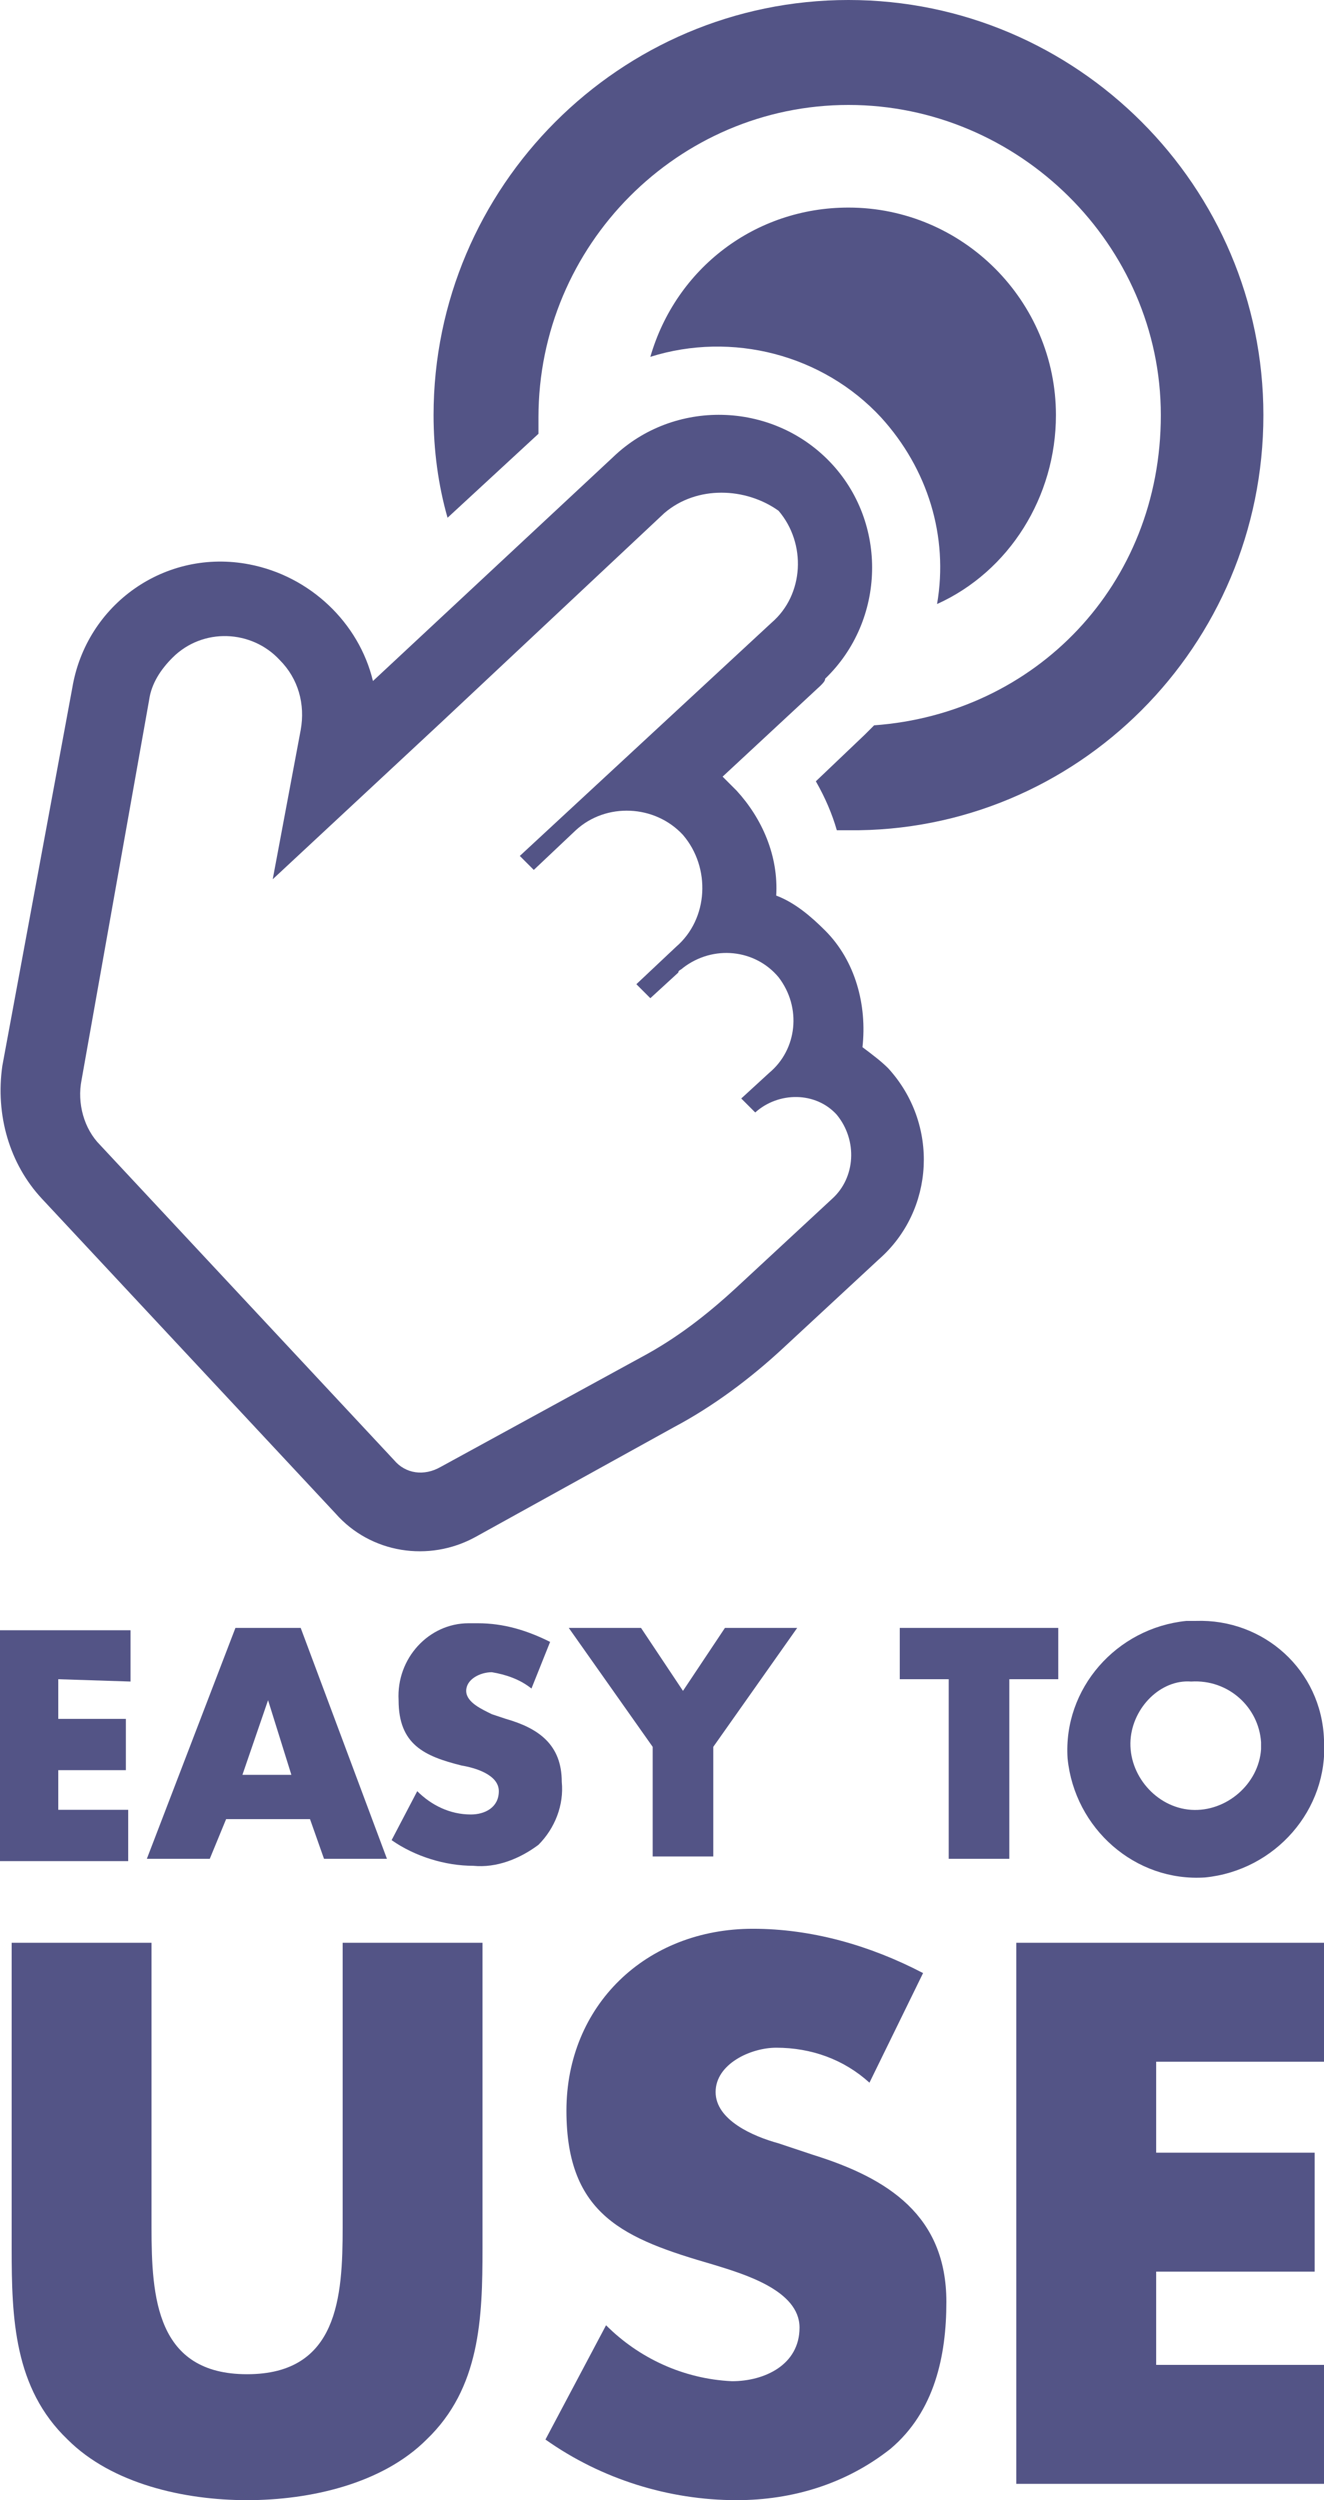 <?xml version="1.0" encoding="utf-8"?>
<!-- Generator: Adobe Illustrator 26.4.1, SVG Export Plug-In . SVG Version: 6.00 Build 0)  -->
<svg version="1.1" id="Layer_1" xmlns="http://www.w3.org/2000/svg" xmlns:xlink="http://www.w3.org/1999/xlink" x="0px" y="0px"
	 viewBox="0 0 56.8 107.2" style="enable-background:new 0 0 56.8 107.2;" xml:space="preserve">
<style type="text/css">
	.st0{fill:#535486;}
</style>
<g>
	<g>
		<path class="st0" d="M20.7,83.3v13.1c0,3-0.1,6-2.4,8.2c-1.9,1.9-5,2.6-7.7,2.6s-5.8-0.7-7.7-2.6c-2.3-2.2-2.4-5.2-2.4-8.2V83.3h6
			v12.2c0,3,0.2,6.3,4.1,6.3s4.1-3.3,4.1-6.3V83.3H20.7z"/>
		<path class="st0" d="M37.3,89.3c-1.1-1-2.5-1.5-4-1.5c-1.1,0-2.6,0.7-2.6,1.9c0,1.2,1.6,1.9,2.7,2.2l1.5,0.5
			c3.2,1,5.7,2.6,5.7,6.3c0,2.3-0.5,4.7-2.4,6.3c-1.9,1.5-4.2,2.2-6.6,2.2c-2.9,0-5.8-0.9-8.2-2.6l2.6-4.9c1.4,1.4,3.3,2.3,5.4,2.4
			c1.4,0,2.9-0.7,2.9-2.3s-2.4-2.3-3.7-2.7c-3.8-1.1-6.3-2.1-6.3-6.6s3.4-7.8,8-7.8c2.5,0,5,0.7,7.3,1.9
			C39.6,84.6,37.3,89.3,37.3,89.3z"/>
		<path class="st0" d="M49.6,88.4v3.9h6.8v5.1h-6.8v4h7.2v5.1H43.6V83.3h13.2v5.1C56.8,88.4,49.6,88.4,49.6,88.4z"/>
	</g>
	<g>
		<path class="st0" d="M2.5,72v1.7h2.9v2.2H2.5v1.7h3v2.2H0v-9.9h5.6v2.2L2.5,72L2.5,72z"/>
		<path class="st0" d="M9.7,78L9,79.7H6.3l3.8-9.9h2.8l3.7,9.9h-2.7L13.3,78C13.3,78,9.7,78,9.7,78z M11.5,72.9L11.5,72.9l-1.1,3.2
			h2.1L11.5,72.9z"/>
		<path class="st0" d="M22.8,72.4c-0.5-0.4-1.1-0.6-1.7-0.7c-0.5,0-1.1,0.3-1.1,0.8s0.7,0.8,1.1,1l0.6,0.2c1.4,0.4,2.4,1.1,2.4,2.7
			c0.1,1-0.3,2-1,2.7c-0.8,0.6-1.8,1-2.8,0.9c-1.2,0-2.5-0.4-3.5-1.1l1.1-2.1c0.6,0.6,1.4,1,2.3,1c0.6,0,1.2-0.3,1.2-1
			c0-0.7-1-1-1.6-1.1c-1.6-0.4-2.7-0.9-2.7-2.8c-0.1-1.8,1.3-3.3,3-3.3h0.4c1.1,0,2.1,0.3,3.1,0.8C23.6,70.4,22.8,72.4,22.8,72.4z"
			/>
		<path class="st0" d="M24.4,69.8h3.1l1.8,2.7l1.8-2.7h3.1l-3.6,5.1v4.7H28v-4.7C28,74.9,24.4,69.8,24.4,69.8z"/>
		<path class="st0" d="M43.3,79.7h-2.6V72h-2.1v-2.2h6.8V72h-2.1C43.3,72,43.3,79.7,43.3,79.7z"/>
		<path class="st0" d="M56.8,74.6c0.2,3-2.1,5.6-5.1,5.9c-3,0.2-5.6-2.1-5.9-5.1c-0.2-3,2.1-5.6,5.1-5.9h0.4
			C54.2,69.4,56.7,71.6,56.8,74.6L56.8,74.6z M48.5,74.6c-0.1,1.5,1.1,2.9,2.6,3s2.9-1.1,3-2.6v-0.3c-0.1-1.5-1.4-2.7-3-2.6
			C49.8,72,48.6,73.2,48.5,74.6z"/>
	</g>
	<g>
		<g>
			<path class="st0" d="M45.3,17.8c0-4.9-4-8.9-8.9-8.9c-4,0-7.4,2.6-8.5,6.4c3.5-1.1,7.4-0.1,9.9,2.6c2,2.2,2.9,5.1,2.4,8
				C43.3,24.5,45.3,21.3,45.3,17.8z"/>
			<path class="st0" d="M54.2,17.8C54.2,8,46.2,0,36.4,0S18.6,8,18.6,17.8c0,1.5,0.2,3,0.6,4.4l3.9-3.6v-0.7c0-7.4,6-13.4,13.3-13.4
				s13.4,6,13.4,13.3s-5.4,12.8-12.3,13.3l-0.4,0.4l-2.1,2c0.4,0.7,0.7,1.4,0.9,2.1h0.5C46.2,35.7,54.2,27.7,54.2,17.8
				C54.2,17.9,54.2,17.8,54.2,17.8z"/>
		</g>
		<path class="st0" d="M35.2,29.4L31,33.3l0.6,0.6c1.1,1.2,1.8,2.8,1.7,4.5c0.8,0.3,1.5,0.9,2.1,1.5c1.3,1.3,1.8,3.2,1.6,5
			c0.4,0.3,0.8,0.6,1.1,0.9c2.2,2.4,2,6.1-0.4,8.2l0,0l-4.1,3.8c-1.4,1.3-3,2.5-4.7,3.4l-8.5,4.7c-2,1.1-4.5,0.7-6-1L1.8,51.4
			c-1.4-1.5-2-3.6-1.7-5.7l3-16.2c0.6-3.6,4-6,7.6-5.3c2.6,0.5,4.7,2.5,5.3,5l10.3-9.6c2.6-2.5,6.8-2.4,9.3,0.2s2.4,6.8-0.2,9.3
			C35.4,29.2,35.3,29.3,35.2,29.4z M28.5,22l-9.6,9l-7.2,6.7l1.2-6.4c0.2-1.1-0.1-2.2-0.9-3c-1.2-1.3-3.3-1.4-4.6-0.1
			c-0.5,0.5-0.9,1.1-1,1.8L3.5,46.3c-0.2,1,0.1,2.1,0.8,2.8l12.6,13.5c0.5,0.6,1.3,0.7,2,0.3l8.6-4.7c1.5-0.8,2.8-1.8,4.1-3l4.1-3.8
			c1-0.9,1.1-2.5,0.2-3.6c-0.9-1-2.5-1-3.5-0.1l-0.6-0.6L33,46c1.2-1,1.4-2.8,0.4-4.1c-1-1.2-2.8-1.4-4.1-0.4
			c-0.1,0.1-0.2,0.1-0.2,0.2l-1.2,1.1l-0.6-0.6l1.7-1.6c1.4-1.2,1.5-3.4,0.3-4.8c-1.2-1.3-3.3-1.4-4.6-0.2l0,0l-1.8,1.7l-0.6-0.6
			l10.8-10c1.4-1.2,1.5-3.4,0.3-4.8C32,20.9,29.9,20.8,28.5,22L28.5,22z"/>
	</g>
</g>
</svg>
